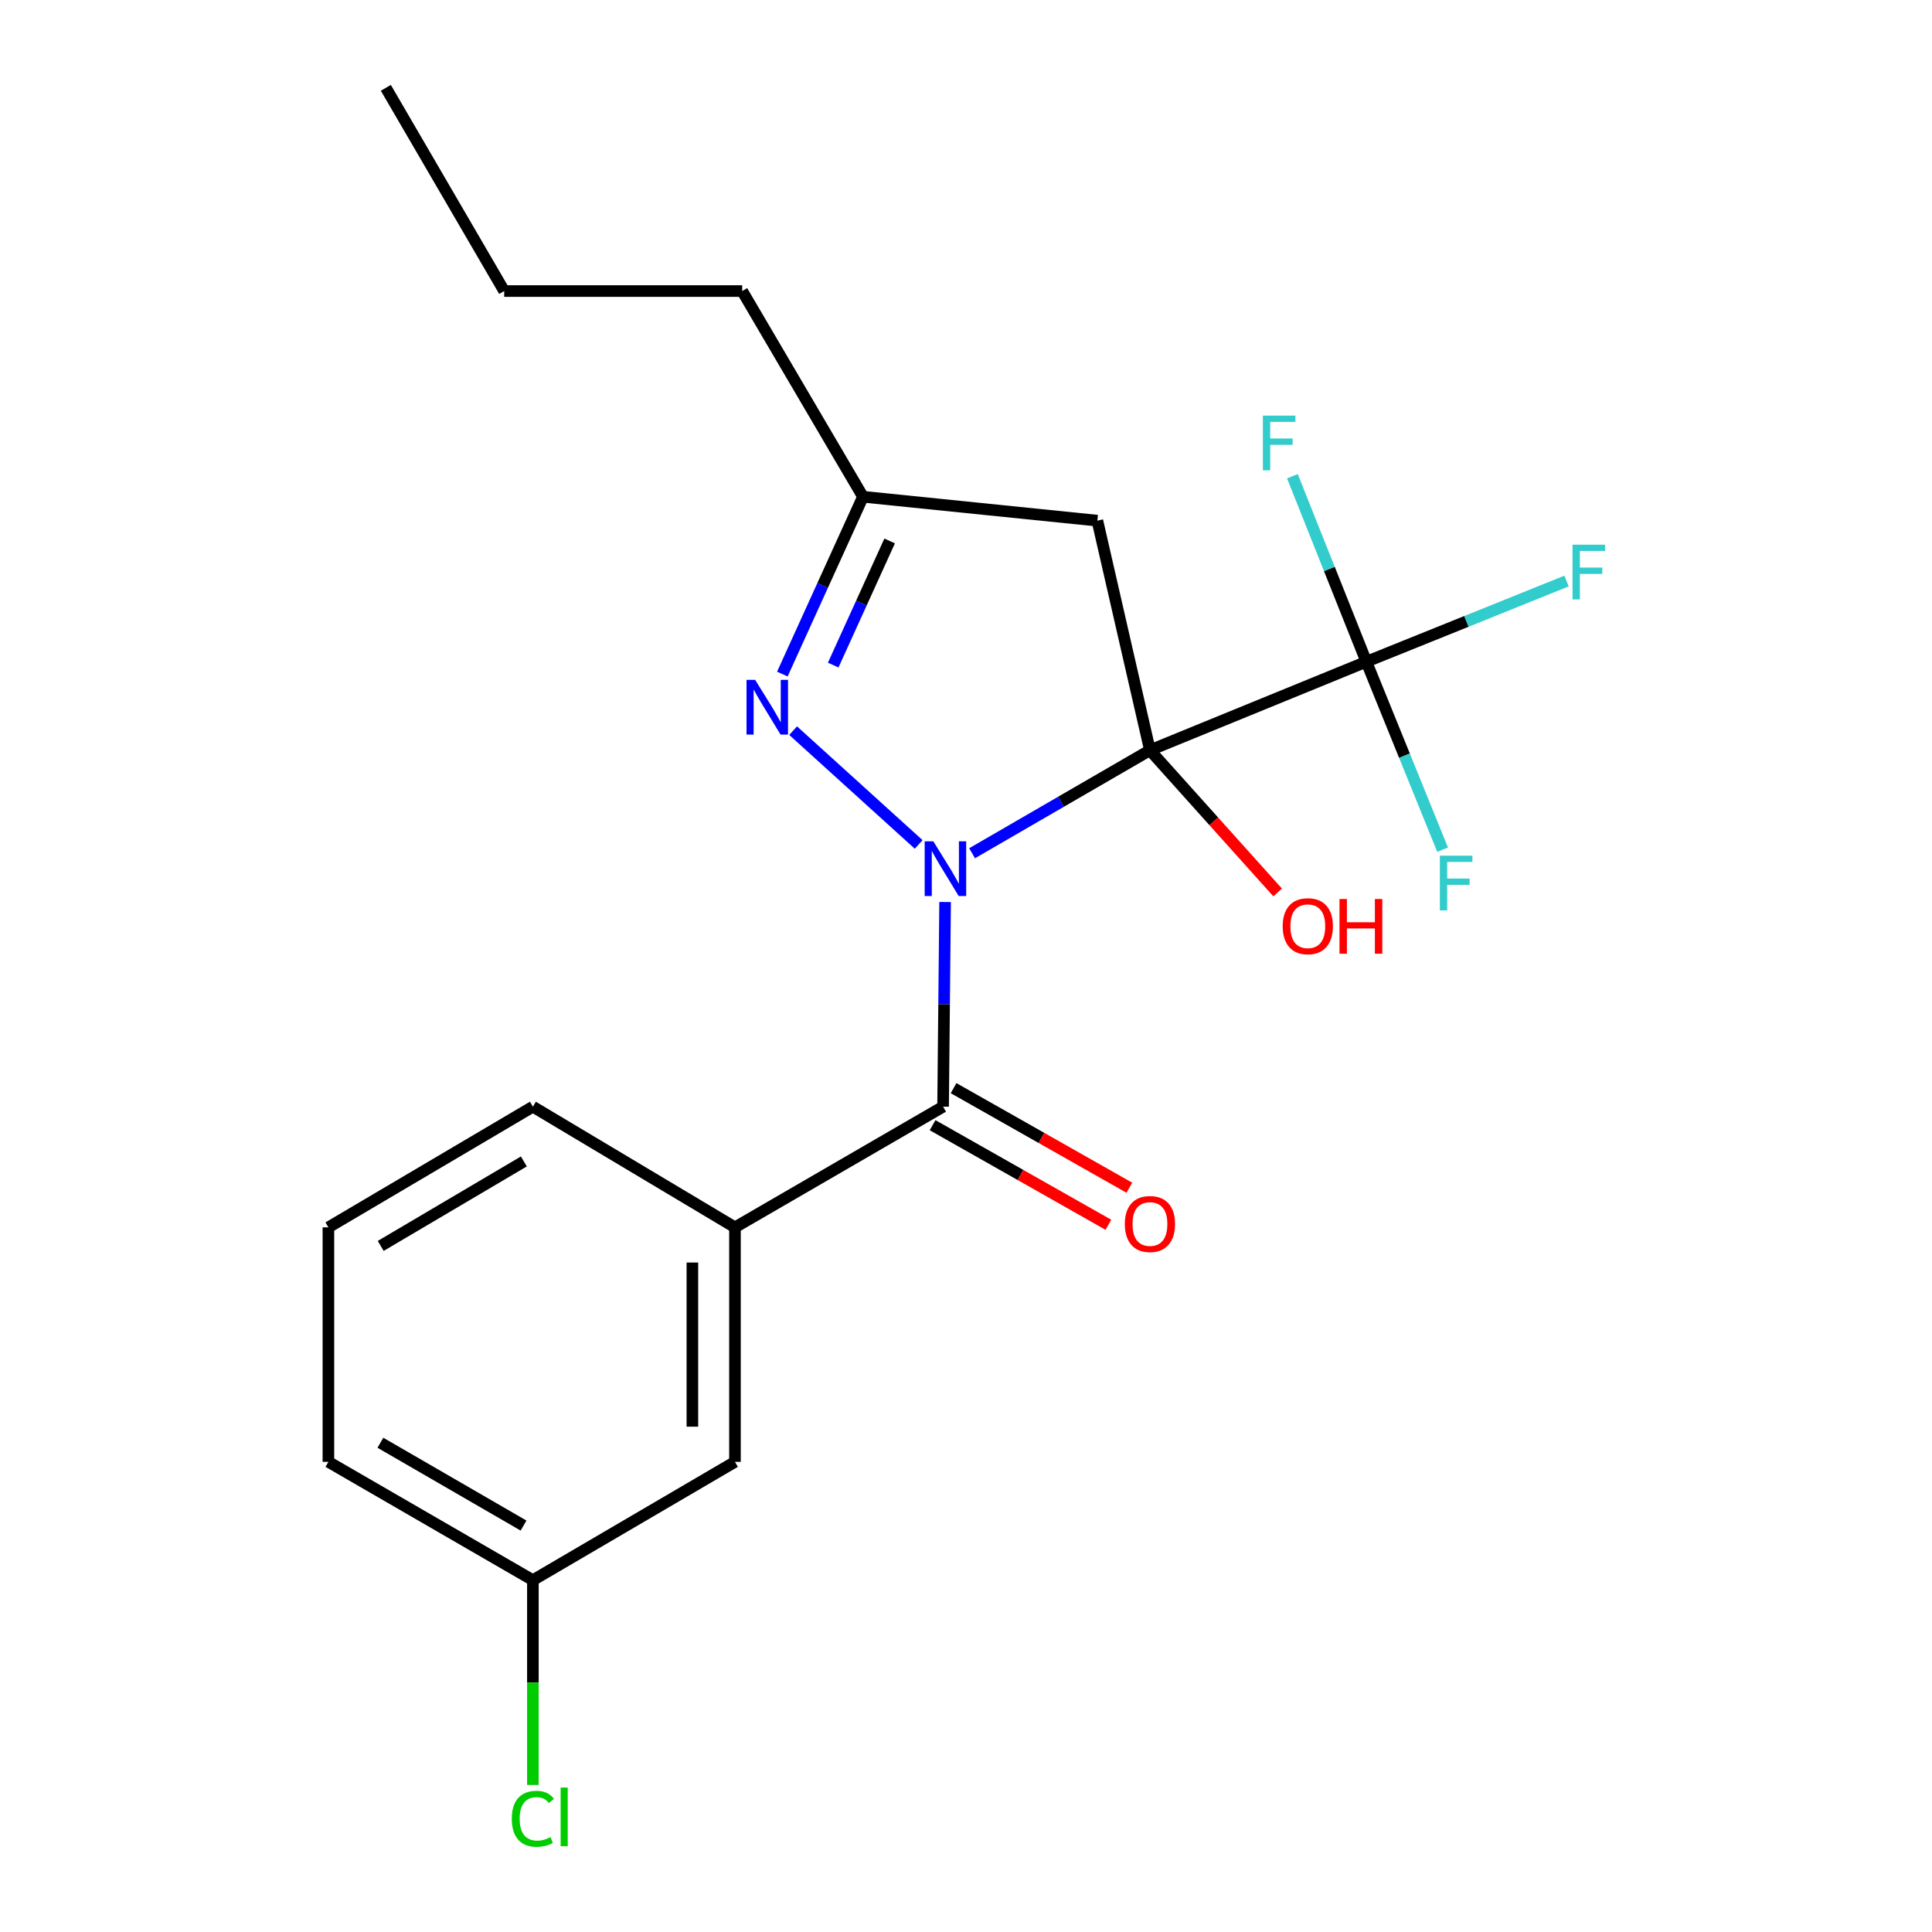 <?xml version='1.0' encoding='iso-8859-1'?>
<svg version='1.1' baseProfile='full'
              xmlns='http://www.w3.org/2000/svg'
                      xmlns:rdkit='http://www.rdkit.org/xml'
                      xmlns:xlink='http://www.w3.org/1999/xlink'
                  xml:space='preserve'
width='1000px' height='1000px' viewBox='0 0 1000 1000'>
<!-- END OF HEADER -->
<rect style='opacity:1.0;fill:#FFFFFF;stroke:none' width='1000' height='1000' x='0' y='0'> </rect>
<path class='bond-0' d='M 503.152,441.642 L 549.18,414.982' style='fill:none;fill-rule:evenodd;stroke:#0000FF;stroke-width:6px;stroke-linecap:butt;stroke-linejoin:miter;stroke-opacity:1' />
<path class='bond-0' d='M 549.18,414.982 L 595.208,388.321' style='fill:none;fill-rule:evenodd;stroke:#000000;stroke-width:6px;stroke-linecap:butt;stroke-linejoin:miter;stroke-opacity:1' />
<path class='bond-1' d='M 475.503,437.079 L 410.524,378.182' style='fill:none;fill-rule:evenodd;stroke:#0000FF;stroke-width:6px;stroke-linecap:butt;stroke-linejoin:miter;stroke-opacity:1' />
<path class='bond-2' d='M 489.185,466.874 L 488.663,519.843' style='fill:none;fill-rule:evenodd;stroke:#0000FF;stroke-width:6px;stroke-linecap:butt;stroke-linejoin:miter;stroke-opacity:1' />
<path class='bond-2' d='M 488.663,519.843 L 488.142,572.812' style='fill:none;fill-rule:evenodd;stroke:#000000;stroke-width:6px;stroke-linecap:butt;stroke-linejoin:miter;stroke-opacity:1' />
<path class='bond-3' d='M 595.208,388.321 L 707.219,342.508' style='fill:none;fill-rule:evenodd;stroke:#000000;stroke-width:6px;stroke-linecap:butt;stroke-linejoin:miter;stroke-opacity:1' />
<path class='bond-4' d='M 595.208,388.321 L 567.991,269.49' style='fill:none;fill-rule:evenodd;stroke:#000000;stroke-width:6px;stroke-linecap:butt;stroke-linejoin:miter;stroke-opacity:1' />
<path class='bond-8' d='M 595.208,388.321 L 628.261,425.134' style='fill:none;fill-rule:evenodd;stroke:#000000;stroke-width:6px;stroke-linecap:butt;stroke-linejoin:miter;stroke-opacity:1' />
<path class='bond-8' d='M 628.261,425.134 L 661.315,461.946' style='fill:none;fill-rule:evenodd;stroke:#FF0000;stroke-width:6px;stroke-linecap:butt;stroke-linejoin:miter;stroke-opacity:1' />
<path class='bond-6' d='M 404.939,348.899 L 425.807,303.006' style='fill:none;fill-rule:evenodd;stroke:#0000FF;stroke-width:6px;stroke-linecap:butt;stroke-linejoin:miter;stroke-opacity:1' />
<path class='bond-6' d='M 425.807,303.006 L 446.675,257.112' style='fill:none;fill-rule:evenodd;stroke:#000000;stroke-width:6px;stroke-linecap:butt;stroke-linejoin:miter;stroke-opacity:1' />
<path class='bond-6' d='M 431.26,344.253 L 445.868,312.128' style='fill:none;fill-rule:evenodd;stroke:#0000FF;stroke-width:6px;stroke-linecap:butt;stroke-linejoin:miter;stroke-opacity:1' />
<path class='bond-6' d='M 445.868,312.128 L 460.475,280.002' style='fill:none;fill-rule:evenodd;stroke:#000000;stroke-width:6px;stroke-linecap:butt;stroke-linejoin:miter;stroke-opacity:1' />
<path class='bond-5' d='M 488.142,572.812 L 380.416,635.276' style='fill:none;fill-rule:evenodd;stroke:#000000;stroke-width:6px;stroke-linecap:butt;stroke-linejoin:miter;stroke-opacity:1' />
<path class='bond-7' d='M 482.711,582.399 L 528.206,608.171' style='fill:none;fill-rule:evenodd;stroke:#000000;stroke-width:6px;stroke-linecap:butt;stroke-linejoin:miter;stroke-opacity:1' />
<path class='bond-7' d='M 528.206,608.171 L 573.7,633.944' style='fill:none;fill-rule:evenodd;stroke:#FF0000;stroke-width:6px;stroke-linecap:butt;stroke-linejoin:miter;stroke-opacity:1' />
<path class='bond-7' d='M 493.573,563.224 L 539.068,588.997' style='fill:none;fill-rule:evenodd;stroke:#000000;stroke-width:6px;stroke-linecap:butt;stroke-linejoin:miter;stroke-opacity:1' />
<path class='bond-7' d='M 539.068,588.997 L 584.563,614.769' style='fill:none;fill-rule:evenodd;stroke:#FF0000;stroke-width:6px;stroke-linecap:butt;stroke-linejoin:miter;stroke-opacity:1' />
<path class='bond-10' d='M 707.219,342.508 L 688.079,294.499' style='fill:none;fill-rule:evenodd;stroke:#000000;stroke-width:6px;stroke-linecap:butt;stroke-linejoin:miter;stroke-opacity:1' />
<path class='bond-10' d='M 688.079,294.499 L 668.939,246.491' style='fill:none;fill-rule:evenodd;stroke:#33CCCC;stroke-width:6px;stroke-linecap:butt;stroke-linejoin:miter;stroke-opacity:1' />
<path class='bond-11' d='M 707.219,342.508 L 726.957,391.155' style='fill:none;fill-rule:evenodd;stroke:#000000;stroke-width:6px;stroke-linecap:butt;stroke-linejoin:miter;stroke-opacity:1' />
<path class='bond-11' d='M 726.957,391.155 L 746.695,439.803' style='fill:none;fill-rule:evenodd;stroke:#33CCCC;stroke-width:6px;stroke-linecap:butt;stroke-linejoin:miter;stroke-opacity:1' />
<path class='bond-12' d='M 707.219,342.508 L 759.03,321.623' style='fill:none;fill-rule:evenodd;stroke:#000000;stroke-width:6px;stroke-linecap:butt;stroke-linejoin:miter;stroke-opacity:1' />
<path class='bond-12' d='M 759.03,321.623 L 810.842,300.739' style='fill:none;fill-rule:evenodd;stroke:#33CCCC;stroke-width:6px;stroke-linecap:butt;stroke-linejoin:miter;stroke-opacity:1' />
<path class='bond-21' d='M 567.991,269.49 L 446.675,257.112' style='fill:none;fill-rule:evenodd;stroke:#000000;stroke-width:6px;stroke-linecap:butt;stroke-linejoin:miter;stroke-opacity:1' />
<path class='bond-9' d='M 380.416,635.276 L 380.416,756.653' style='fill:none;fill-rule:evenodd;stroke:#000000;stroke-width:6px;stroke-linecap:butt;stroke-linejoin:miter;stroke-opacity:1' />
<path class='bond-9' d='M 358.378,653.482 L 358.378,738.447' style='fill:none;fill-rule:evenodd;stroke:#000000;stroke-width:6px;stroke-linecap:butt;stroke-linejoin:miter;stroke-opacity:1' />
<path class='bond-15' d='M 380.416,635.276 L 275.823,572.812' style='fill:none;fill-rule:evenodd;stroke:#000000;stroke-width:6px;stroke-linecap:butt;stroke-linejoin:miter;stroke-opacity:1' />
<path class='bond-16' d='M 446.675,257.112 L 384.162,150.647' style='fill:none;fill-rule:evenodd;stroke:#000000;stroke-width:6px;stroke-linecap:butt;stroke-linejoin:miter;stroke-opacity:1' />
<path class='bond-13' d='M 380.416,756.653 L 275.823,817.893' style='fill:none;fill-rule:evenodd;stroke:#000000;stroke-width:6px;stroke-linecap:butt;stroke-linejoin:miter;stroke-opacity:1' />
<path class='bond-14' d='M 275.823,817.893 L 275.823,870.896' style='fill:none;fill-rule:evenodd;stroke:#000000;stroke-width:6px;stroke-linecap:butt;stroke-linejoin:miter;stroke-opacity:1' />
<path class='bond-14' d='M 275.823,870.896 L 275.823,923.898' style='fill:none;fill-rule:evenodd;stroke:#00CC00;stroke-width:6px;stroke-linecap:butt;stroke-linejoin:miter;stroke-opacity:1' />
<path class='bond-22' d='M 275.823,817.893 L 169.982,756.653' style='fill:none;fill-rule:evenodd;stroke:#000000;stroke-width:6px;stroke-linecap:butt;stroke-linejoin:miter;stroke-opacity:1' />
<path class='bond-22' d='M 270.984,789.632 L 196.895,746.765' style='fill:none;fill-rule:evenodd;stroke:#000000;stroke-width:6px;stroke-linecap:butt;stroke-linejoin:miter;stroke-opacity:1' />
<path class='bond-17' d='M 275.823,572.812 L 169.982,635.276' style='fill:none;fill-rule:evenodd;stroke:#000000;stroke-width:6px;stroke-linecap:butt;stroke-linejoin:miter;stroke-opacity:1' />
<path class='bond-17' d='M 271.148,601.16 L 197.059,644.885' style='fill:none;fill-rule:evenodd;stroke:#000000;stroke-width:6px;stroke-linecap:butt;stroke-linejoin:miter;stroke-opacity:1' />
<path class='bond-19' d='M 384.162,150.647 L 260.972,150.647' style='fill:none;fill-rule:evenodd;stroke:#000000;stroke-width:6px;stroke-linecap:butt;stroke-linejoin:miter;stroke-opacity:1' />
<path class='bond-18' d='M 169.982,635.276 L 169.982,756.653' style='fill:none;fill-rule:evenodd;stroke:#000000;stroke-width:6px;stroke-linecap:butt;stroke-linejoin:miter;stroke-opacity:1' />
<path class='bond-20' d='M 260.972,150.647 L 199.708,45.455' style='fill:none;fill-rule:evenodd;stroke:#000000;stroke-width:6px;stroke-linecap:butt;stroke-linejoin:miter;stroke-opacity:1' />
<path  class='atom-0' d='M 483.094 435.474
L 492.374 450.474
Q 493.294 451.954, 494.774 454.634
Q 496.254 457.314, 496.334 457.474
L 496.334 435.474
L 500.094 435.474
L 500.094 463.794
L 496.214 463.794
L 486.254 447.394
Q 485.094 445.474, 483.854 443.274
Q 482.654 441.074, 482.294 440.394
L 482.294 463.794
L 478.614 463.794
L 478.614 435.474
L 483.094 435.474
' fill='#0000FF'/>
<path  class='atom-2' d='M 390.88 351.891
L 400.16 366.891
Q 401.08 368.371, 402.56 371.051
Q 404.04 373.731, 404.12 373.891
L 404.12 351.891
L 407.88 351.891
L 407.88 380.211
L 404 380.211
L 394.04 363.811
Q 392.88 361.891, 391.64 359.691
Q 390.44 357.491, 390.08 356.811
L 390.08 380.211
L 386.4 380.211
L 386.4 351.891
L 390.88 351.891
' fill='#0000FF'/>
<path  class='atom-8' d='M 582.208 633.544
Q 582.208 626.744, 585.568 622.944
Q 588.928 619.144, 595.208 619.144
Q 601.488 619.144, 604.848 622.944
Q 608.208 626.744, 608.208 633.544
Q 608.208 640.424, 604.808 644.344
Q 601.408 648.224, 595.208 648.224
Q 588.968 648.224, 585.568 644.344
Q 582.208 640.464, 582.208 633.544
M 595.208 645.024
Q 599.528 645.024, 601.848 642.144
Q 604.208 639.224, 604.208 633.544
Q 604.208 627.984, 601.848 625.184
Q 599.528 622.344, 595.208 622.344
Q 590.888 622.344, 588.528 625.144
Q 586.208 627.944, 586.208 633.544
Q 586.208 639.264, 588.528 642.144
Q 590.888 645.024, 595.208 645.024
' fill='#FF0000'/>
<path  class='atom-9' d='M 663.918 479.404
Q 663.918 472.604, 667.278 468.804
Q 670.638 465.004, 676.918 465.004
Q 683.198 465.004, 686.558 468.804
Q 689.918 472.604, 689.918 479.404
Q 689.918 486.284, 686.518 490.204
Q 683.118 494.084, 676.918 494.084
Q 670.678 494.084, 667.278 490.204
Q 663.918 486.324, 663.918 479.404
M 676.918 490.884
Q 681.238 490.884, 683.558 488.004
Q 685.918 485.084, 685.918 479.404
Q 685.918 473.844, 683.558 471.044
Q 681.238 468.204, 676.918 468.204
Q 672.598 468.204, 670.238 471.004
Q 667.918 473.804, 667.918 479.404
Q 667.918 485.124, 670.238 488.004
Q 672.598 490.884, 676.918 490.884
' fill='#FF0000'/>
<path  class='atom-9' d='M 693.318 465.324
L 697.158 465.324
L 697.158 477.364
L 711.638 477.364
L 711.638 465.324
L 715.478 465.324
L 715.478 493.644
L 711.638 493.644
L 711.638 480.564
L 697.158 480.564
L 697.158 493.644
L 693.318 493.644
L 693.318 465.324
' fill='#FF0000'/>
<path  class='atom-11' d='M 653.659 215.124
L 670.499 215.124
L 670.499 218.364
L 657.459 218.364
L 657.459 226.964
L 669.059 226.964
L 669.059 230.244
L 657.459 230.244
L 657.459 243.444
L 653.659 243.444
L 653.659 215.124
' fill='#33CCCC'/>
<path  class='atom-12' d='M 745.274 442.894
L 762.114 442.894
L 762.114 446.134
L 749.074 446.134
L 749.074 454.734
L 760.674 454.734
L 760.674 458.014
L 749.074 458.014
L 749.074 471.214
L 745.274 471.214
L 745.274 442.894
' fill='#33CCCC'/>
<path  class='atom-13' d='M 813.945 281.934
L 830.785 281.934
L 830.785 285.174
L 817.745 285.174
L 817.745 293.774
L 829.345 293.774
L 829.345 297.054
L 817.745 297.054
L 817.745 310.254
L 813.945 310.254
L 813.945 281.934
' fill='#33CCCC'/>
<path  class='atom-15' d='M 264.903 941.402
Q 264.903 934.362, 268.183 930.682
Q 271.503 926.962, 277.783 926.962
Q 283.623 926.962, 286.743 931.082
L 284.103 933.242
Q 281.823 930.242, 277.783 930.242
Q 273.503 930.242, 271.223 933.122
Q 268.983 935.962, 268.983 941.402
Q 268.983 947.002, 271.303 949.882
Q 273.663 952.762, 278.223 952.762
Q 281.343 952.762, 284.983 950.882
L 286.103 953.882
Q 284.623 954.842, 282.383 955.402
Q 280.143 955.962, 277.663 955.962
Q 271.503 955.962, 268.183 952.202
Q 264.903 948.442, 264.903 941.402
' fill='#00CC00'/>
<path  class='atom-15' d='M 290.183 925.242
L 293.863 925.242
L 293.863 955.602
L 290.183 955.602
L 290.183 925.242
' fill='#00CC00'/>
</svg>
